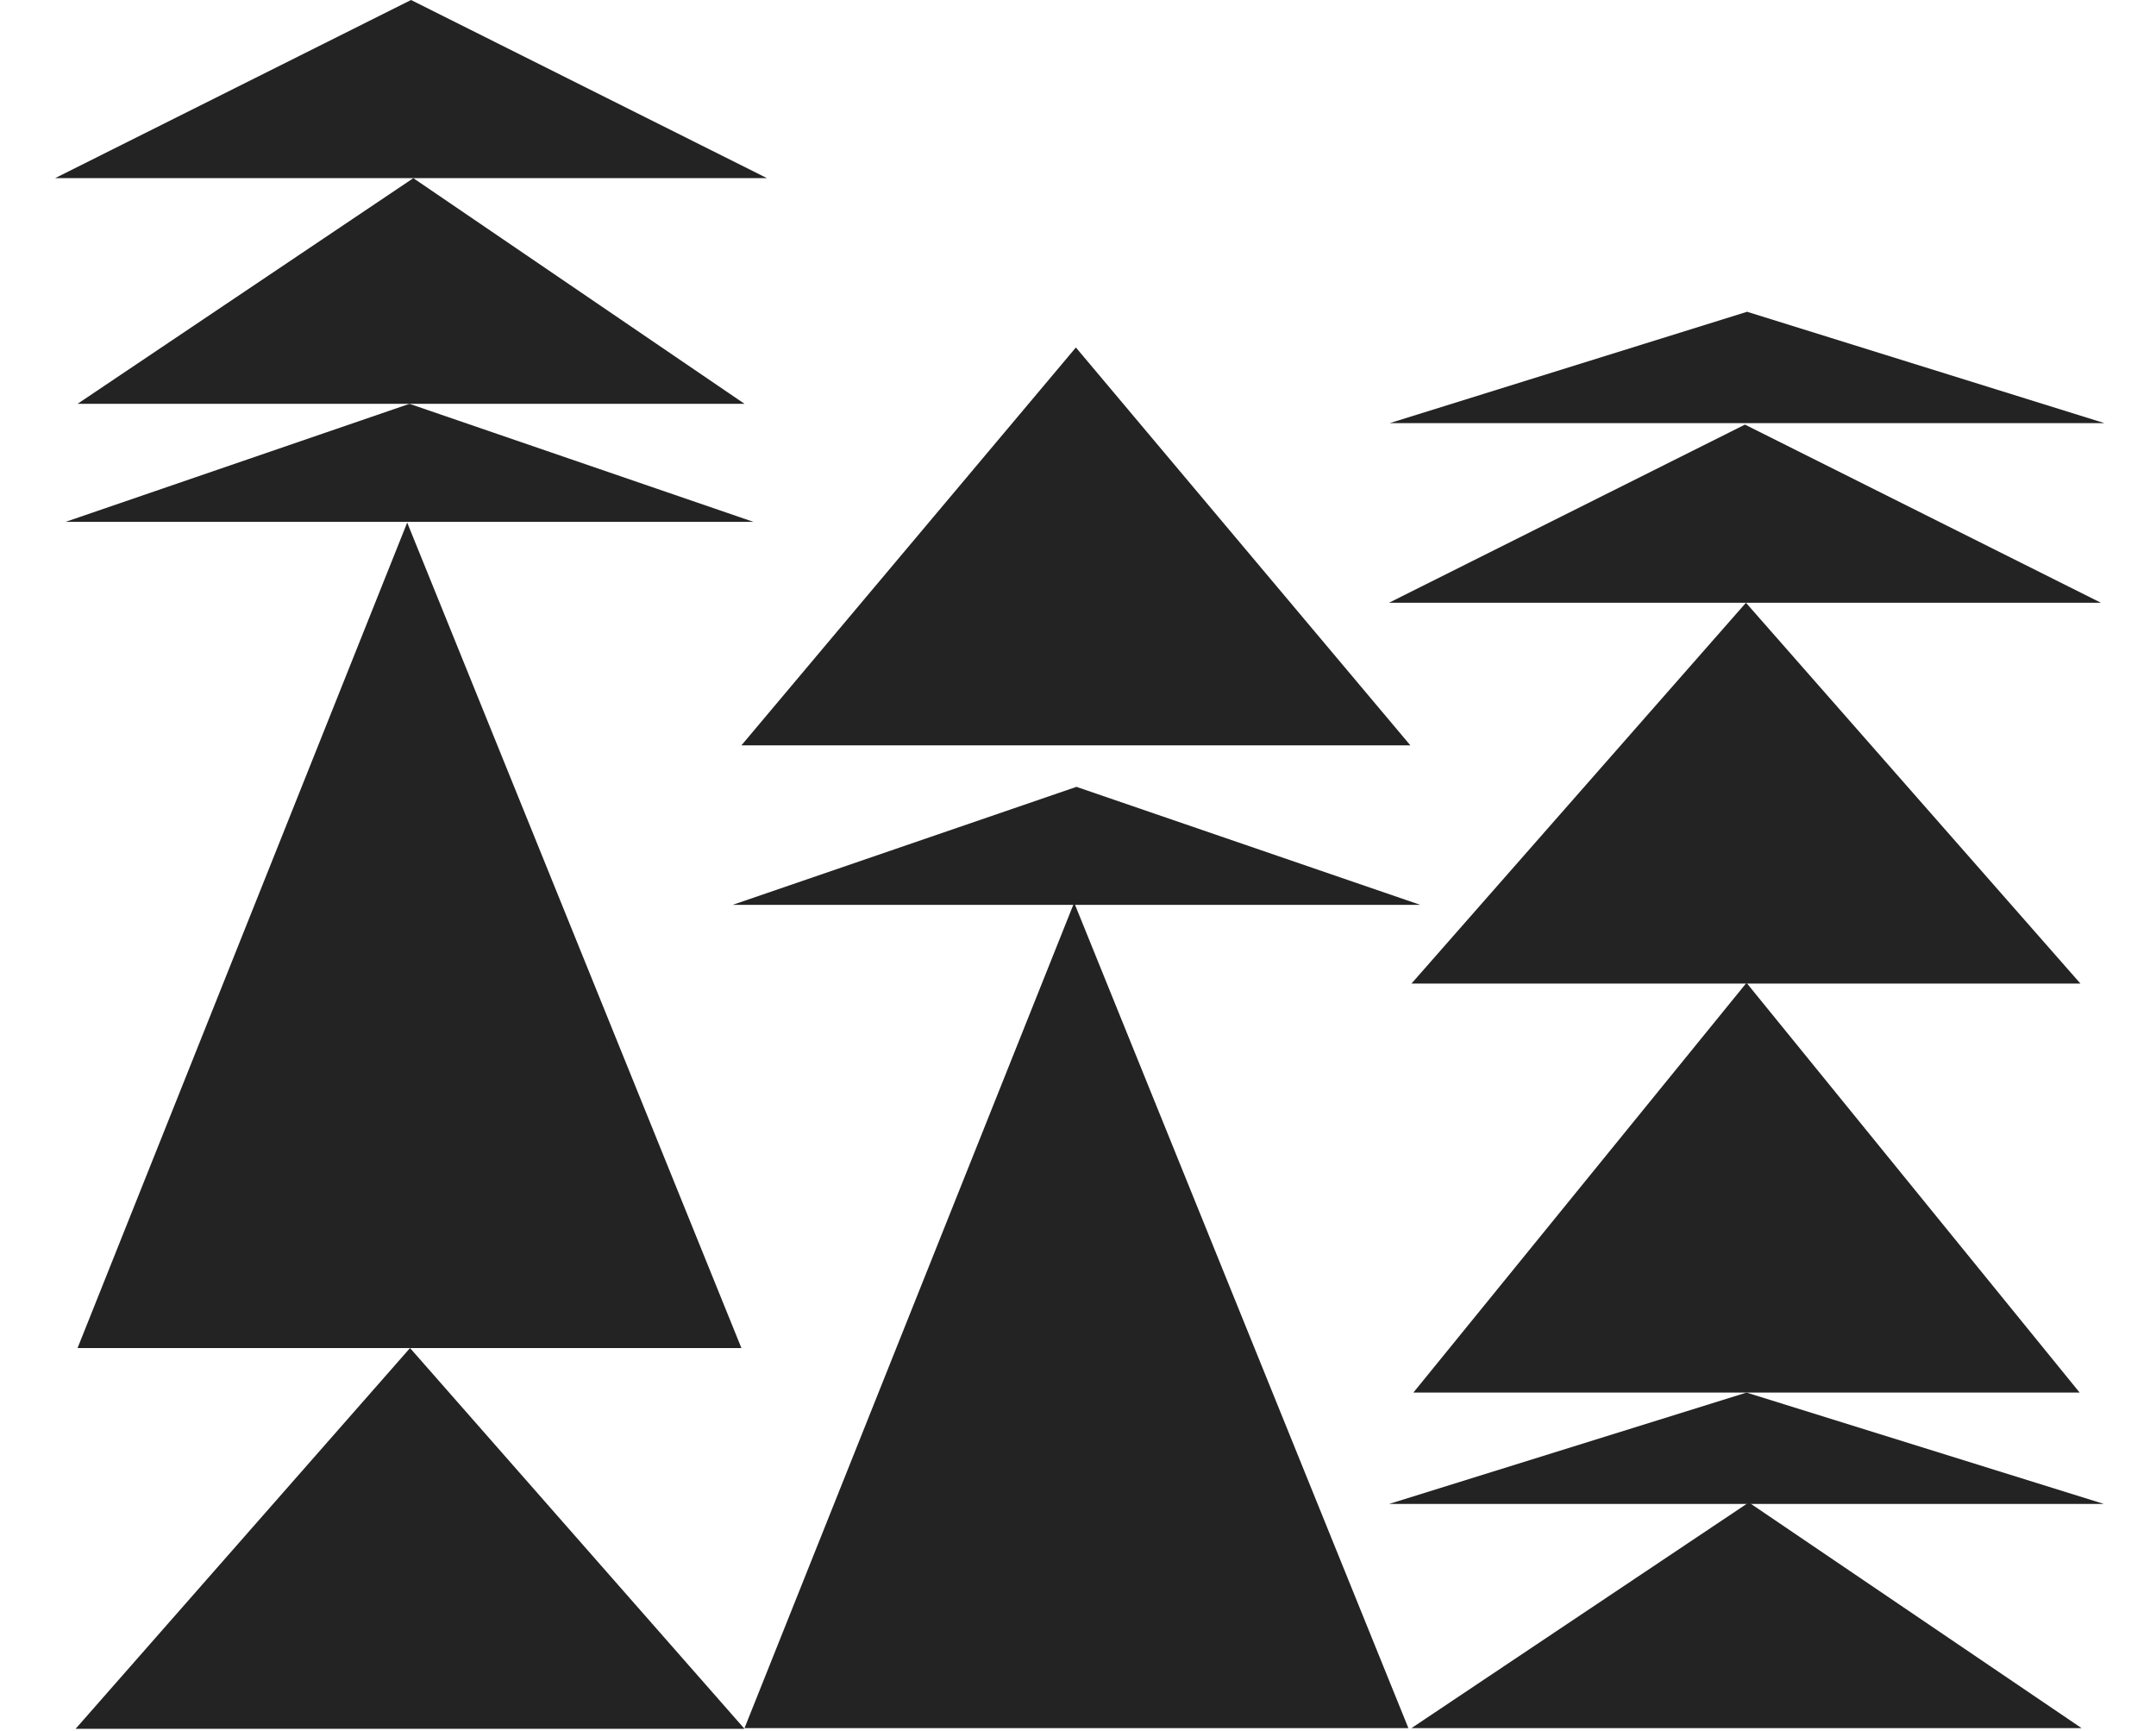 <svg width="695" height="558" viewBox="0 0 695 558" fill="none" xmlns="http://www.w3.org/2000/svg">
<path d="M132.5 0L17.752 57.424H247.248L132.5 0Z" fill="#232323"/>
<path d="M562.5 136.86L447.752 194.284H677.248L562.5 136.86Z" fill="#232323"/>
<path d="M562.82 194.284L455 317.027H670.64L562.82 194.284Z" fill="#232323"/>
<path d="M132.18 434.507L24.36 557.25H240L132.18 434.507Z" fill="#232323"/>
<path d="M563 448.863L447.818 484.752H678.181L563 448.863Z" fill="#232323"/>
<path d="M563.181 100.492L448 136.382H678.363L563.181 100.492Z" fill="#232323"/>
<path d="M563.747 484.274L455 557.011H671L563.747 484.274Z" fill="#232323"/>
<path d="M133.243 57.424L25 130.161H240L133.243 57.424Z" fill="#232323"/>
<path d="M563 316.788L455.613 448.863H670.387L563 316.788Z" fill="#232323"/>
<path d="M132 130.161L21.149 168.204H242.851L132 130.161Z" fill="#232323"/>
<path d="M347 253.622L236.149 291.665H457.851L347 253.622Z" fill="#232323"/>
<path d="M131.262 168.443L25 434.507H239L131.262 168.443Z" fill="#232323"/>
<path d="M346.262 290.947L240 557.011H454L346.262 290.947Z" fill="#232323"/>
<path d="M346.82 112L239 240.25H454.641L346.82 112Z" fill="#232323"/>
</svg>
